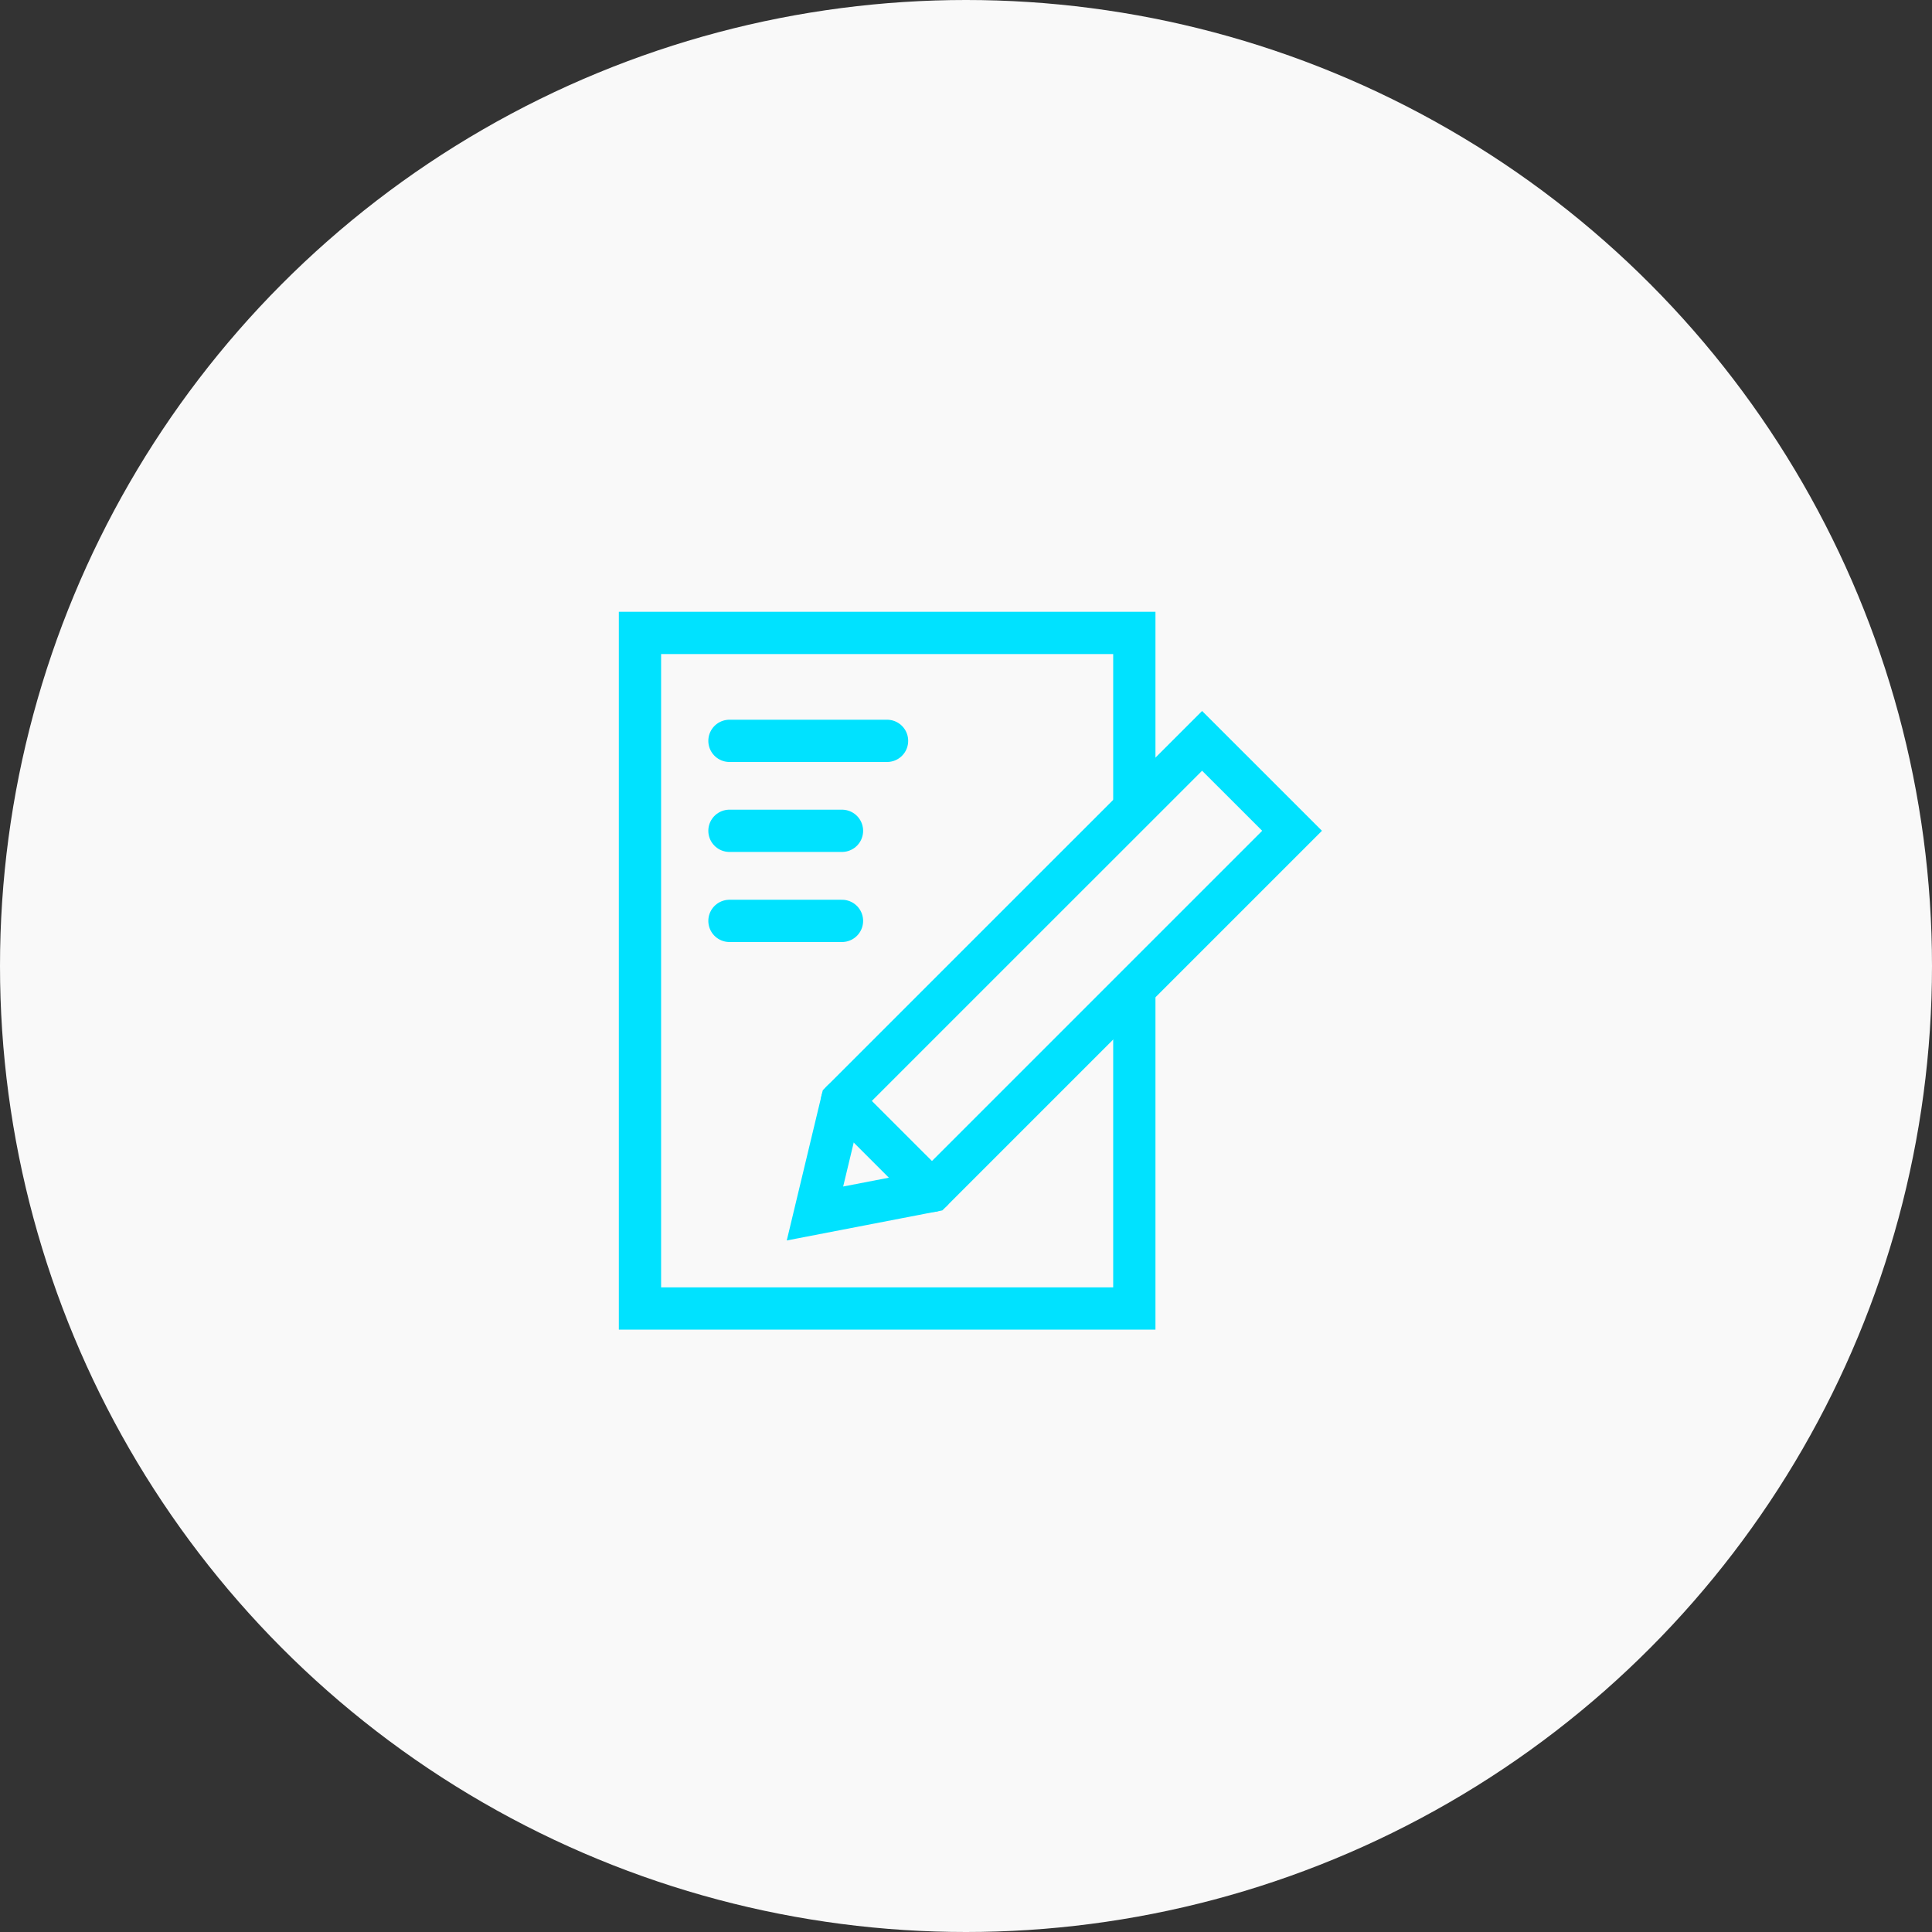 <svg xmlns="http://www.w3.org/2000/svg" width="80" height="80" viewBox="0 0 80 80"><rect x="0" y="0" width="80" height="80" fill="#333333" stroke="none"/><defs><style>.a{fill:#f9f9f9;}.b,.c{fill:none;stroke:#00e2ff;stroke-miterlimit:10;stroke-width:1.75px;}.c{stroke-linecap:round;}</style></defs><g transform="translate(-144 -1446.855)"><circle class="a" cx="40" cy="40" r="40" transform="translate(144 1446.855)"></circle><g transform="translate(54 405)"><path class="b" d="M136.97,1075.519v-7.456H116.5v27.974H136.97v-13.06"></path><line class="c" x2="6.526" transform="translate(120.205 1072.532)"></line><line class="c" x2="4.66" transform="translate(120.205 1076.257)"></line><line class="c" x2="4.66" transform="translate(120.205 1079.987)"></line><path class="c" d="M139.776,1072.532l3.726,3.724-14.911,14.911-4.845.936,1.118-4.661Z"></path><line class="c" x2="3.727" y2="3.726" transform="translate(124.864 1087.442)"></line></g></g></svg>